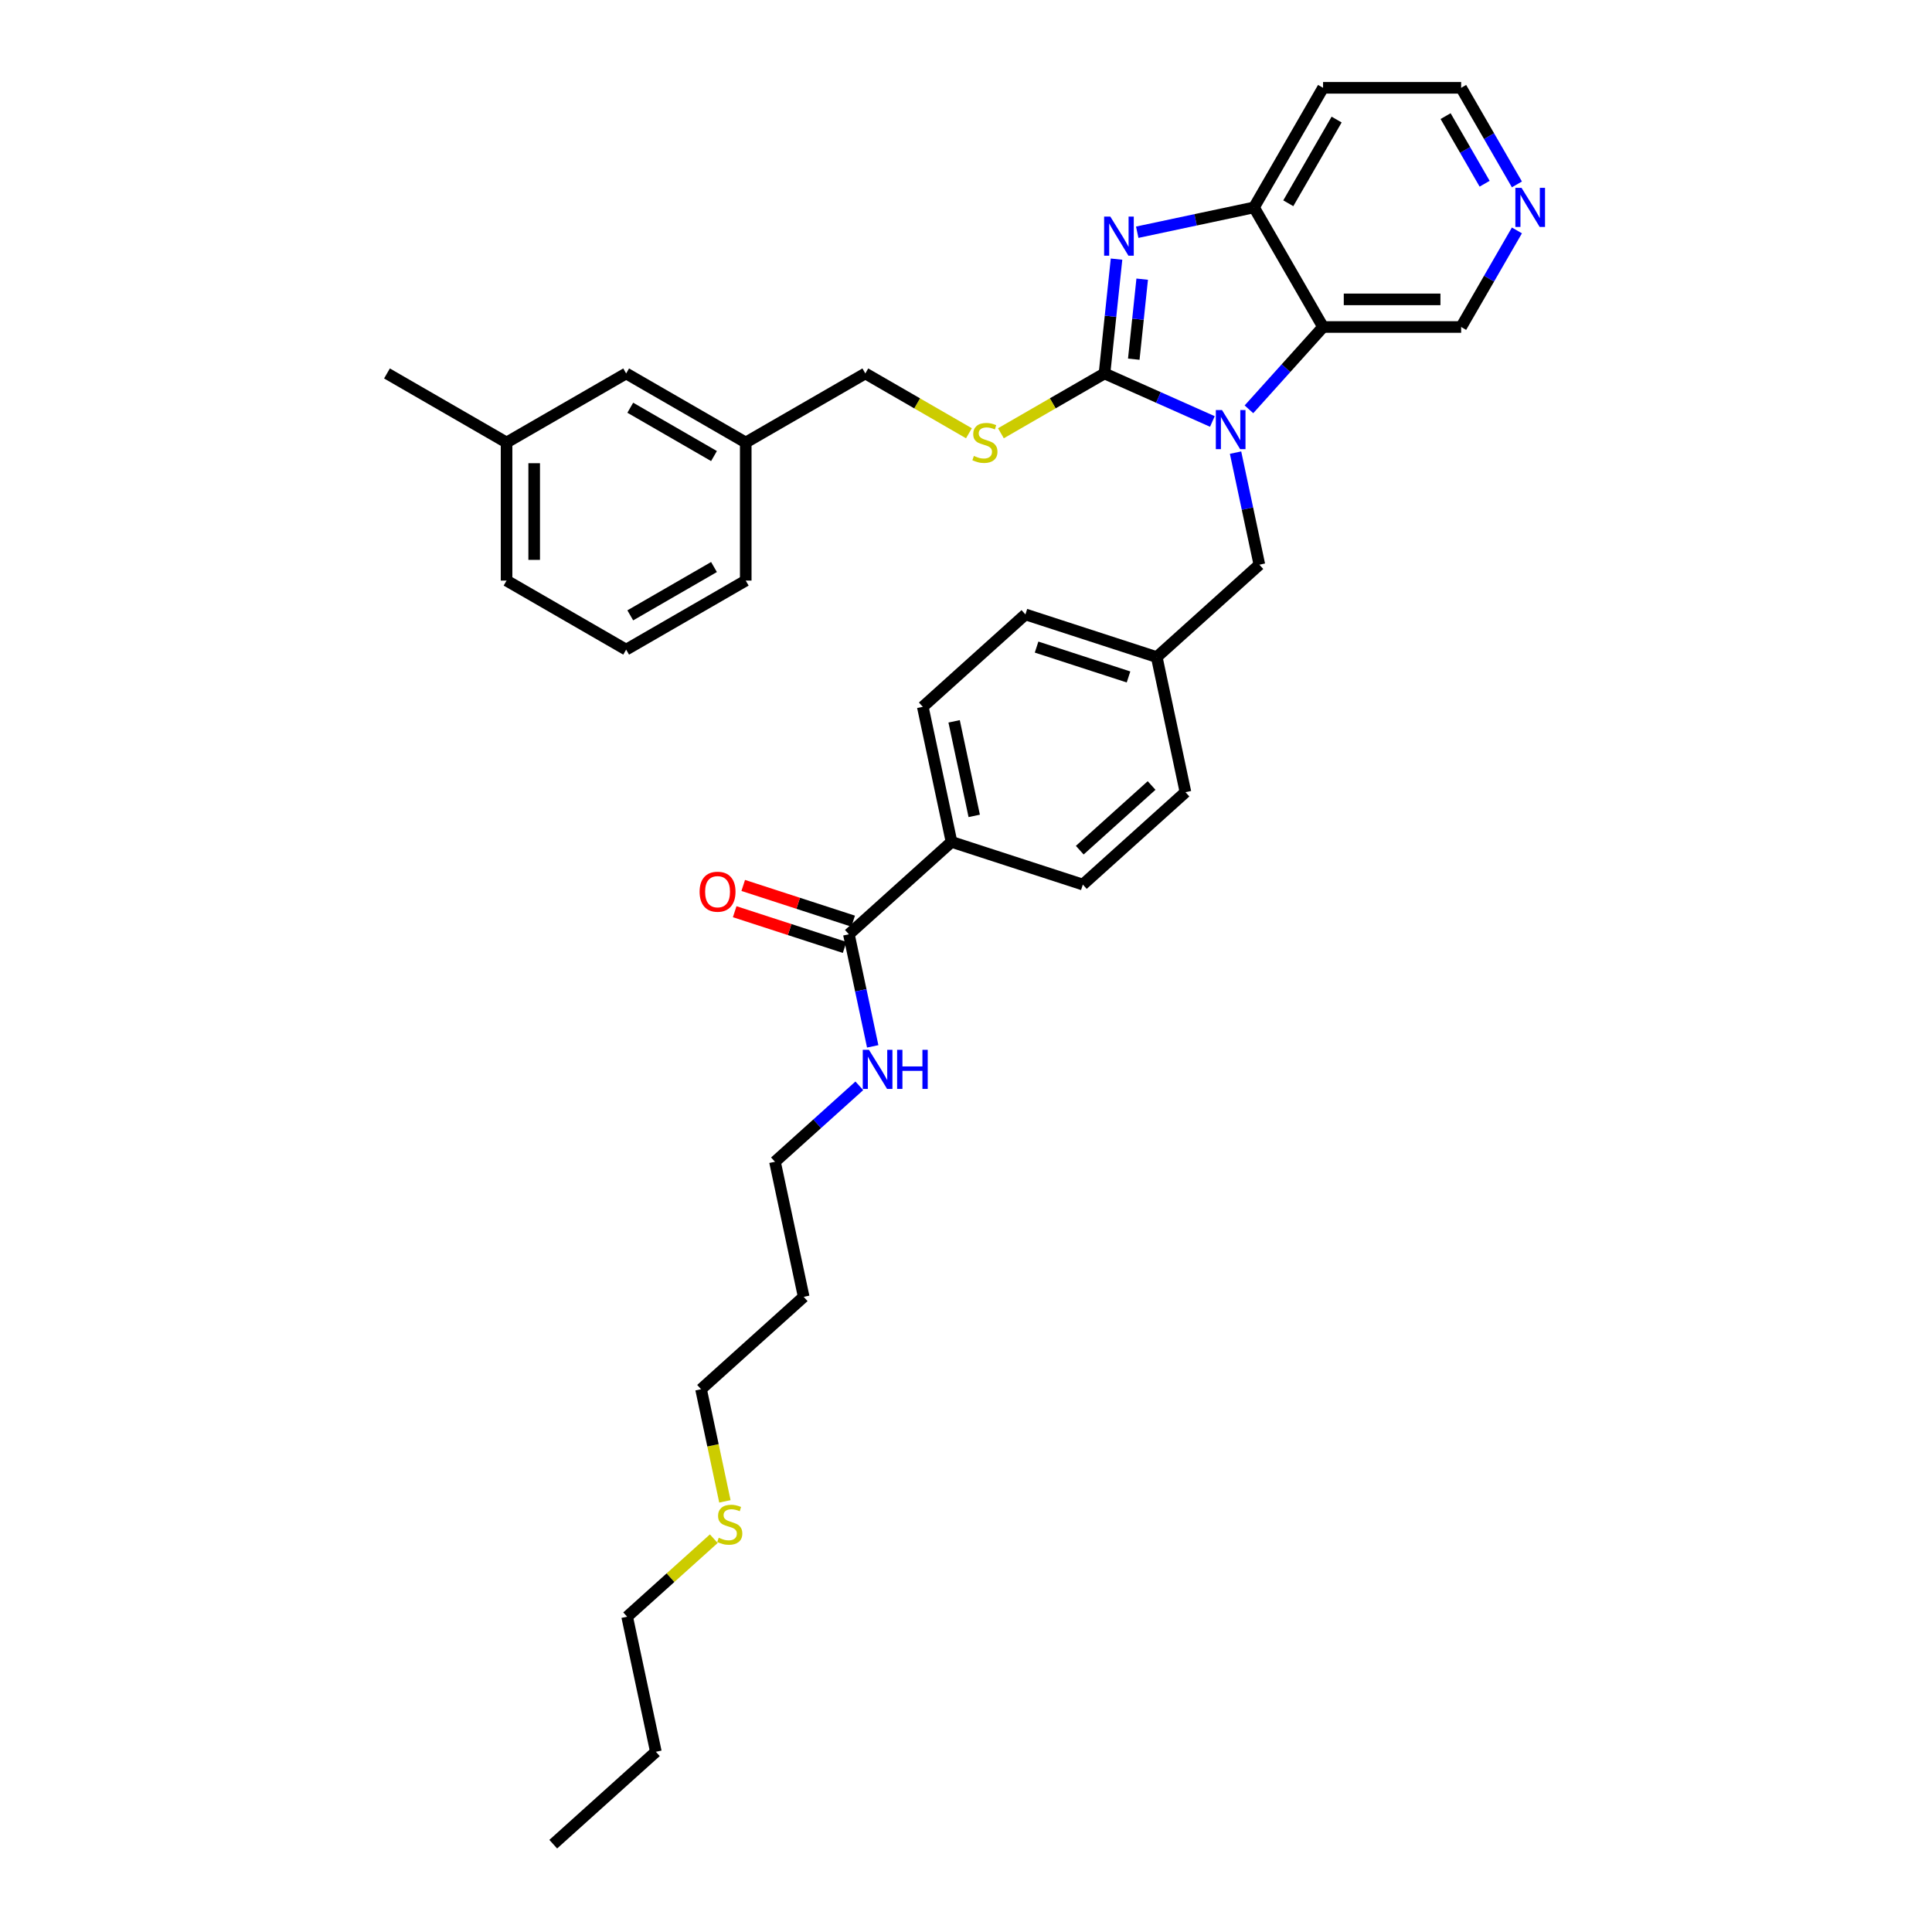 <?xml version='1.0' encoding='iso-8859-1'?>
<svg version='1.1' baseProfile='full'
              xmlns='http://www.w3.org/2000/svg'
                      xmlns:rdkit='http://www.rdkit.org/xml'
                      xmlns:xlink='http://www.w3.org/1999/xlink'
                  xml:space='preserve'
width='1000px' height='1000px' viewBox='0 0 1000 1000'>
<!-- END OF HEADER -->
<rect style='opacity:1.0;fill:#FFFFFF;stroke:none' width='1000' height='1000' x='0' y='0'> </rect>
<path class='bond-0' d='M 571.692,193.298 L 599.609,205.727' style='fill:none;fill-rule:evenodd;stroke:#000000;stroke-width:6px;stroke-linecap:butt;stroke-linejoin:miter;stroke-opacity:1' />
<path class='bond-0' d='M 599.609,205.727 L 627.525,218.156' style='fill:none;fill-rule:evenodd;stroke:#0000FF;stroke-width:6px;stroke-linecap:butt;stroke-linejoin:miter;stroke-opacity:1' />
<path class='bond-1' d='M 571.692,193.298 L 574.802,163.71' style='fill:none;fill-rule:evenodd;stroke:#000000;stroke-width:6px;stroke-linecap:butt;stroke-linejoin:miter;stroke-opacity:1' />
<path class='bond-1' d='M 574.802,163.71 L 577.912,134.122' style='fill:none;fill-rule:evenodd;stroke:#0000FF;stroke-width:6px;stroke-linecap:butt;stroke-linejoin:miter;stroke-opacity:1' />
<path class='bond-1' d='M 586.842,185.916 L 589.019,165.204' style='fill:none;fill-rule:evenodd;stroke:#000000;stroke-width:6px;stroke-linecap:butt;stroke-linejoin:miter;stroke-opacity:1' />
<path class='bond-1' d='M 589.019,165.204 L 591.196,144.493' style='fill:none;fill-rule:evenodd;stroke:#0000FF;stroke-width:6px;stroke-linecap:butt;stroke-linejoin:miter;stroke-opacity:1' />
<path class='bond-4' d='M 571.692,193.298 L 544.881,208.777' style='fill:none;fill-rule:evenodd;stroke:#000000;stroke-width:6px;stroke-linecap:butt;stroke-linejoin:miter;stroke-opacity:1' />
<path class='bond-4' d='M 544.881,208.777 L 518.07,224.257' style='fill:none;fill-rule:evenodd;stroke:#CCCC00;stroke-width:6px;stroke-linecap:butt;stroke-linejoin:miter;stroke-opacity:1' />
<path class='bond-2' d='M 646.451,211.859 L 665.633,190.556' style='fill:none;fill-rule:evenodd;stroke:#0000FF;stroke-width:6px;stroke-linecap:butt;stroke-linejoin:miter;stroke-opacity:1' />
<path class='bond-2' d='M 665.633,190.556 L 684.814,169.253' style='fill:none;fill-rule:evenodd;stroke:#000000;stroke-width:6px;stroke-linecap:butt;stroke-linejoin:miter;stroke-opacity:1' />
<path class='bond-6' d='M 639.519,234.277 L 645.684,263.28' style='fill:none;fill-rule:evenodd;stroke:#0000FF;stroke-width:6px;stroke-linecap:butt;stroke-linejoin:miter;stroke-opacity:1' />
<path class='bond-6' d='M 645.684,263.28 L 651.849,292.283' style='fill:none;fill-rule:evenodd;stroke:#000000;stroke-width:6px;stroke-linecap:butt;stroke-linejoin:miter;stroke-opacity:1' />
<path class='bond-3' d='M 588.627,120.203 L 618.852,113.778' style='fill:none;fill-rule:evenodd;stroke:#0000FF;stroke-width:6px;stroke-linecap:butt;stroke-linejoin:miter;stroke-opacity:1' />
<path class='bond-3' d='M 618.852,113.778 L 649.077,107.354' style='fill:none;fill-rule:evenodd;stroke:#000000;stroke-width:6px;stroke-linecap:butt;stroke-linejoin:miter;stroke-opacity:1' />
<path class='bond-14' d='M 684.814,169.253 L 756.289,169.253' style='fill:none;fill-rule:evenodd;stroke:#000000;stroke-width:6px;stroke-linecap:butt;stroke-linejoin:miter;stroke-opacity:1' />
<path class='bond-14' d='M 695.536,154.958 L 745.568,154.958' style='fill:none;fill-rule:evenodd;stroke:#000000;stroke-width:6px;stroke-linecap:butt;stroke-linejoin:miter;stroke-opacity:1' />
<path class='bond-34' d='M 684.814,169.253 L 649.077,107.354' style='fill:none;fill-rule:evenodd;stroke:#000000;stroke-width:6px;stroke-linecap:butt;stroke-linejoin:miter;stroke-opacity:1' />
<path class='bond-13' d='M 649.077,107.354 L 684.814,45.455' style='fill:none;fill-rule:evenodd;stroke:#000000;stroke-width:6px;stroke-linecap:butt;stroke-linejoin:miter;stroke-opacity:1' />
<path class='bond-13' d='M 666.817,105.216 L 691.834,61.887' style='fill:none;fill-rule:evenodd;stroke:#000000;stroke-width:6px;stroke-linecap:butt;stroke-linejoin:miter;stroke-opacity:1' />
<path class='bond-16' d='M 501.516,224.257 L 474.705,208.777' style='fill:none;fill-rule:evenodd;stroke:#CCCC00;stroke-width:6px;stroke-linecap:butt;stroke-linejoin:miter;stroke-opacity:1' />
<path class='bond-16' d='M 474.705,208.777 L 447.894,193.298' style='fill:none;fill-rule:evenodd;stroke:#000000;stroke-width:6px;stroke-linecap:butt;stroke-linejoin:miter;stroke-opacity:1' />
<path class='bond-5' d='M 439.383,483.588 L 492.499,435.761' style='fill:none;fill-rule:evenodd;stroke:#000000;stroke-width:6px;stroke-linecap:butt;stroke-linejoin:miter;stroke-opacity:1' />
<path class='bond-9' d='M 441.592,476.79 L 413.143,467.546' style='fill:none;fill-rule:evenodd;stroke:#000000;stroke-width:6px;stroke-linecap:butt;stroke-linejoin:miter;stroke-opacity:1' />
<path class='bond-9' d='M 413.143,467.546 L 384.694,458.303' style='fill:none;fill-rule:evenodd;stroke:#FF0000;stroke-width:6px;stroke-linecap:butt;stroke-linejoin:miter;stroke-opacity:1' />
<path class='bond-9' d='M 437.174,490.385 L 408.725,481.142' style='fill:none;fill-rule:evenodd;stroke:#000000;stroke-width:6px;stroke-linecap:butt;stroke-linejoin:miter;stroke-opacity:1' />
<path class='bond-9' d='M 408.725,481.142 L 380.276,471.898' style='fill:none;fill-rule:evenodd;stroke:#FF0000;stroke-width:6px;stroke-linecap:butt;stroke-linejoin:miter;stroke-opacity:1' />
<path class='bond-10' d='M 439.383,483.588 L 445.548,512.59' style='fill:none;fill-rule:evenodd;stroke:#000000;stroke-width:6px;stroke-linecap:butt;stroke-linejoin:miter;stroke-opacity:1' />
<path class='bond-10' d='M 445.548,512.59 L 451.713,541.593' style='fill:none;fill-rule:evenodd;stroke:#0000FF;stroke-width:6px;stroke-linecap:butt;stroke-linejoin:miter;stroke-opacity:1' />
<path class='bond-15' d='M 651.849,292.283 L 598.732,340.109' style='fill:none;fill-rule:evenodd;stroke:#000000;stroke-width:6px;stroke-linecap:butt;stroke-linejoin:miter;stroke-opacity:1' />
<path class='bond-7' d='M 492.499,435.761 L 477.639,365.848' style='fill:none;fill-rule:evenodd;stroke:#000000;stroke-width:6px;stroke-linecap:butt;stroke-linejoin:miter;stroke-opacity:1' />
<path class='bond-7' d='M 504.253,422.302 L 493.851,373.363' style='fill:none;fill-rule:evenodd;stroke:#000000;stroke-width:6px;stroke-linecap:butt;stroke-linejoin:miter;stroke-opacity:1' />
<path class='bond-36' d='M 492.499,435.761 L 560.476,457.848' style='fill:none;fill-rule:evenodd;stroke:#000000;stroke-width:6px;stroke-linecap:butt;stroke-linejoin:miter;stroke-opacity:1' />
<path class='bond-8' d='M 785.152,119.262 L 770.721,144.257' style='fill:none;fill-rule:evenodd;stroke:#0000FF;stroke-width:6px;stroke-linecap:butt;stroke-linejoin:miter;stroke-opacity:1' />
<path class='bond-8' d='M 770.721,144.257 L 756.289,169.253' style='fill:none;fill-rule:evenodd;stroke:#000000;stroke-width:6px;stroke-linecap:butt;stroke-linejoin:miter;stroke-opacity:1' />
<path class='bond-35' d='M 785.152,95.446 L 770.721,70.45' style='fill:none;fill-rule:evenodd;stroke:#0000FF;stroke-width:6px;stroke-linecap:butt;stroke-linejoin:miter;stroke-opacity:1' />
<path class='bond-35' d='M 770.721,70.45 L 756.289,45.455' style='fill:none;fill-rule:evenodd;stroke:#000000;stroke-width:6px;stroke-linecap:butt;stroke-linejoin:miter;stroke-opacity:1' />
<path class='bond-35' d='M 768.443,95.095 L 758.341,77.598' style='fill:none;fill-rule:evenodd;stroke:#0000FF;stroke-width:6px;stroke-linecap:butt;stroke-linejoin:miter;stroke-opacity:1' />
<path class='bond-35' d='M 758.341,77.598 L 748.239,60.101' style='fill:none;fill-rule:evenodd;stroke:#000000;stroke-width:6px;stroke-linecap:butt;stroke-linejoin:miter;stroke-opacity:1' />
<path class='bond-26' d='M 444.78,562.022 L 422.954,581.674' style='fill:none;fill-rule:evenodd;stroke:#0000FF;stroke-width:6px;stroke-linecap:butt;stroke-linejoin:miter;stroke-opacity:1' />
<path class='bond-26' d='M 422.954,581.674 L 401.127,601.327' style='fill:none;fill-rule:evenodd;stroke:#000000;stroke-width:6px;stroke-linecap:butt;stroke-linejoin:miter;stroke-opacity:1' />
<path class='bond-11' d='M 560.476,457.848 L 613.593,410.022' style='fill:none;fill-rule:evenodd;stroke:#000000;stroke-width:6px;stroke-linecap:butt;stroke-linejoin:miter;stroke-opacity:1' />
<path class='bond-11' d='M 558.879,440.051 L 596.06,406.573' style='fill:none;fill-rule:evenodd;stroke:#000000;stroke-width:6px;stroke-linecap:butt;stroke-linejoin:miter;stroke-opacity:1' />
<path class='bond-12' d='M 477.639,365.848 L 530.755,318.022' style='fill:none;fill-rule:evenodd;stroke:#000000;stroke-width:6px;stroke-linecap:butt;stroke-linejoin:miter;stroke-opacity:1' />
<path class='bond-24' d='M 684.814,45.455 L 756.289,45.455' style='fill:none;fill-rule:evenodd;stroke:#000000;stroke-width:6px;stroke-linecap:butt;stroke-linejoin:miter;stroke-opacity:1' />
<path class='bond-19' d='M 598.732,340.109 L 613.593,410.022' style='fill:none;fill-rule:evenodd;stroke:#000000;stroke-width:6px;stroke-linecap:butt;stroke-linejoin:miter;stroke-opacity:1' />
<path class='bond-20' d='M 598.732,340.109 L 530.755,318.022' style='fill:none;fill-rule:evenodd;stroke:#000000;stroke-width:6px;stroke-linecap:butt;stroke-linejoin:miter;stroke-opacity:1' />
<path class='bond-20' d='M 584.118,350.391 L 536.534,334.93' style='fill:none;fill-rule:evenodd;stroke:#000000;stroke-width:6px;stroke-linecap:butt;stroke-linejoin:miter;stroke-opacity:1' />
<path class='bond-18' d='M 447.894,193.298 L 385.994,229.036' style='fill:none;fill-rule:evenodd;stroke:#000000;stroke-width:6px;stroke-linecap:butt;stroke-linejoin:miter;stroke-opacity:1' />
<path class='bond-17' d='M 324.095,193.298 L 385.994,229.036' style='fill:none;fill-rule:evenodd;stroke:#000000;stroke-width:6px;stroke-linecap:butt;stroke-linejoin:miter;stroke-opacity:1' />
<path class='bond-17' d='M 326.232,211.038 L 369.562,236.055' style='fill:none;fill-rule:evenodd;stroke:#000000;stroke-width:6px;stroke-linecap:butt;stroke-linejoin:miter;stroke-opacity:1' />
<path class='bond-22' d='M 324.095,193.298 L 262.196,229.036' style='fill:none;fill-rule:evenodd;stroke:#000000;stroke-width:6px;stroke-linecap:butt;stroke-linejoin:miter;stroke-opacity:1' />
<path class='bond-28' d='M 385.994,229.036 L 385.994,300.511' style='fill:none;fill-rule:evenodd;stroke:#000000;stroke-width:6px;stroke-linecap:butt;stroke-linejoin:miter;stroke-opacity:1' />
<path class='bond-21' d='M 375.207,777.101 L 369.039,748.084' style='fill:none;fill-rule:evenodd;stroke:#CCCC00;stroke-width:6px;stroke-linecap:butt;stroke-linejoin:miter;stroke-opacity:1' />
<path class='bond-21' d='M 369.039,748.084 L 362.871,719.067' style='fill:none;fill-rule:evenodd;stroke:#000000;stroke-width:6px;stroke-linecap:butt;stroke-linejoin:miter;stroke-opacity:1' />
<path class='bond-30' d='M 369.455,796.432 L 347.035,816.619' style='fill:none;fill-rule:evenodd;stroke:#CCCC00;stroke-width:6px;stroke-linecap:butt;stroke-linejoin:miter;stroke-opacity:1' />
<path class='bond-30' d='M 347.035,816.619 L 324.615,836.806' style='fill:none;fill-rule:evenodd;stroke:#000000;stroke-width:6px;stroke-linecap:butt;stroke-linejoin:miter;stroke-opacity:1' />
<path class='bond-31' d='M 262.196,229.036 L 200.297,193.298' style='fill:none;fill-rule:evenodd;stroke:#000000;stroke-width:6px;stroke-linecap:butt;stroke-linejoin:miter;stroke-opacity:1' />
<path class='bond-37' d='M 262.196,229.036 L 262.196,300.511' style='fill:none;fill-rule:evenodd;stroke:#000000;stroke-width:6px;stroke-linecap:butt;stroke-linejoin:miter;stroke-opacity:1' />
<path class='bond-37' d='M 276.491,239.757 L 276.491,289.789' style='fill:none;fill-rule:evenodd;stroke:#000000;stroke-width:6px;stroke-linecap:butt;stroke-linejoin:miter;stroke-opacity:1' />
<path class='bond-23' d='M 415.988,671.24 L 401.127,601.327' style='fill:none;fill-rule:evenodd;stroke:#000000;stroke-width:6px;stroke-linecap:butt;stroke-linejoin:miter;stroke-opacity:1' />
<path class='bond-27' d='M 415.988,671.24 L 362.871,719.067' style='fill:none;fill-rule:evenodd;stroke:#000000;stroke-width:6px;stroke-linecap:butt;stroke-linejoin:miter;stroke-opacity:1' />
<path class='bond-25' d='M 324.095,336.248 L 385.994,300.511' style='fill:none;fill-rule:evenodd;stroke:#000000;stroke-width:6px;stroke-linecap:butt;stroke-linejoin:miter;stroke-opacity:1' />
<path class='bond-25' d='M 326.232,318.508 L 369.562,293.491' style='fill:none;fill-rule:evenodd;stroke:#000000;stroke-width:6px;stroke-linecap:butt;stroke-linejoin:miter;stroke-opacity:1' />
<path class='bond-29' d='M 324.095,336.248 L 262.196,300.511' style='fill:none;fill-rule:evenodd;stroke:#000000;stroke-width:6px;stroke-linecap:butt;stroke-linejoin:miter;stroke-opacity:1' />
<path class='bond-32' d='M 324.615,836.806 L 339.476,906.719' style='fill:none;fill-rule:evenodd;stroke:#000000;stroke-width:6px;stroke-linecap:butt;stroke-linejoin:miter;stroke-opacity:1' />
<path class='bond-33' d='M 339.476,906.719 L 286.36,954.545' style='fill:none;fill-rule:evenodd;stroke:#000000;stroke-width:6px;stroke-linecap:butt;stroke-linejoin:miter;stroke-opacity:1' />
<path  class='atom-1' d='M 632.514 212.249
L 639.147 222.97
Q 639.804 224.028, 640.862 225.943
Q 641.92 227.859, 641.977 227.973
L 641.977 212.249
L 644.665 212.249
L 644.665 232.49
L 641.891 232.49
L 634.772 220.768
Q 633.943 219.396, 633.057 217.824
Q 632.199 216.251, 631.942 215.765
L 631.942 232.49
L 629.312 232.49
L 629.312 212.249
L 632.514 212.249
' fill='#0000FF'/>
<path  class='atom-2' d='M 574.689 112.093
L 581.322 122.815
Q 581.98 123.873, 583.037 125.788
Q 584.095 127.704, 584.152 127.818
L 584.152 112.093
L 586.84 112.093
L 586.84 132.335
L 584.067 132.335
L 576.948 120.613
Q 576.119 119.241, 575.232 117.669
Q 574.375 116.096, 574.117 115.61
L 574.117 132.335
L 571.487 132.335
L 571.487 112.093
L 574.689 112.093
' fill='#0000FF'/>
<path  class='atom-5' d='M 504.075 235.983
Q 504.304 236.069, 505.247 236.469
Q 506.191 236.869, 507.22 237.127
Q 508.278 237.355, 509.307 237.355
Q 511.223 237.355, 512.338 236.44
Q 513.453 235.497, 513.453 233.867
Q 513.453 232.752, 512.881 232.066
Q 512.338 231.38, 511.48 231.008
Q 510.622 230.637, 509.193 230.208
Q 507.391 229.665, 506.305 229.15
Q 505.247 228.635, 504.475 227.549
Q 503.732 226.462, 503.732 224.633
Q 503.732 222.088, 505.447 220.516
Q 507.191 218.943, 510.622 218.943
Q 512.967 218.943, 515.625 220.058
L 514.968 222.26
Q 512.538 221.259, 510.708 221.259
Q 508.735 221.259, 507.649 222.088
Q 506.562 222.889, 506.591 224.29
Q 506.591 225.376, 507.134 226.034
Q 507.706 226.691, 508.506 227.063
Q 509.336 227.434, 510.708 227.863
Q 512.538 228.435, 513.624 229.007
Q 514.71 229.579, 515.482 230.751
Q 516.283 231.895, 516.283 233.867
Q 516.283 236.669, 514.396 238.184
Q 512.538 239.671, 509.421 239.671
Q 507.62 239.671, 506.248 239.271
Q 504.904 238.899, 503.303 238.242
L 504.075 235.983
' fill='#CCCC00'/>
<path  class='atom-9' d='M 787.553 97.233
L 794.186 107.954
Q 794.843 109.012, 795.901 110.928
Q 796.959 112.843, 797.016 112.957
L 797.016 97.233
L 799.703 97.233
L 799.703 117.475
L 796.93 117.475
L 789.811 105.753
Q 788.982 104.38, 788.096 102.808
Q 787.238 101.236, 786.981 100.75
L 786.981 117.475
L 784.351 117.475
L 784.351 97.233
L 787.553 97.233
' fill='#0000FF'/>
<path  class='atom-10' d='M 362.114 461.558
Q 362.114 456.697, 364.516 453.981
Q 366.918 451.265, 371.406 451.265
Q 375.895 451.265, 378.296 453.981
Q 380.698 456.697, 380.698 461.558
Q 380.698 466.475, 378.268 469.277
Q 375.838 472.05, 371.406 472.05
Q 366.946 472.05, 364.516 469.277
Q 362.114 466.504, 362.114 461.558
M 371.406 469.763
Q 374.494 469.763, 376.152 467.705
Q 377.839 465.618, 377.839 461.558
Q 377.839 457.584, 376.152 455.582
Q 374.494 453.553, 371.406 453.553
Q 368.318 453.553, 366.632 455.554
Q 364.973 457.555, 364.973 461.558
Q 364.973 465.646, 366.632 467.705
Q 368.318 469.763, 371.406 469.763
' fill='#FF0000'/>
<path  class='atom-11' d='M 449.769 543.38
L 456.402 554.101
Q 457.06 555.159, 458.118 557.075
Q 459.175 558.99, 459.233 559.105
L 459.233 543.38
L 461.92 543.38
L 461.92 563.622
L 459.147 563.622
L 452.028 551.9
Q 451.199 550.528, 450.312 548.955
Q 449.455 547.383, 449.197 546.897
L 449.197 563.622
L 446.567 563.622
L 446.567 543.38
L 449.769 543.38
' fill='#0000FF'/>
<path  class='atom-11' d='M 464.35 543.38
L 467.095 543.38
L 467.095 551.986
L 477.444 551.986
L 477.444 543.38
L 480.189 543.38
L 480.189 563.622
L 477.444 563.622
L 477.444 554.273
L 467.095 554.273
L 467.095 563.622
L 464.35 563.622
L 464.35 543.38
' fill='#0000FF'/>
<path  class='atom-22' d='M 372.014 795.927
Q 372.243 796.013, 373.186 796.413
Q 374.13 796.813, 375.159 797.071
Q 376.217 797.299, 377.246 797.299
Q 379.161 797.299, 380.276 796.385
Q 381.391 795.441, 381.391 793.812
Q 381.391 792.696, 380.82 792.01
Q 380.276 791.324, 379.419 790.952
Q 378.561 790.581, 377.131 790.152
Q 375.33 789.609, 374.244 789.094
Q 373.186 788.58, 372.414 787.493
Q 371.671 786.407, 371.671 784.577
Q 371.671 782.032, 373.386 780.46
Q 375.13 778.887, 378.561 778.887
Q 380.905 778.887, 383.564 780.003
L 382.907 782.204
Q 380.476 781.203, 378.647 781.203
Q 376.674 781.203, 375.588 782.032
Q 374.501 782.833, 374.53 784.234
Q 374.53 785.32, 375.073 785.978
Q 375.645 786.635, 376.445 787.007
Q 377.274 787.379, 378.647 787.808
Q 380.476 788.379, 381.563 788.951
Q 382.649 789.523, 383.421 790.695
Q 384.222 791.839, 384.222 793.812
Q 384.222 796.613, 382.335 798.129
Q 380.476 799.615, 377.36 799.615
Q 375.559 799.615, 374.187 799.215
Q 372.843 798.843, 371.242 798.186
L 372.014 795.927
' fill='#CCCC00'/>
</svg>
